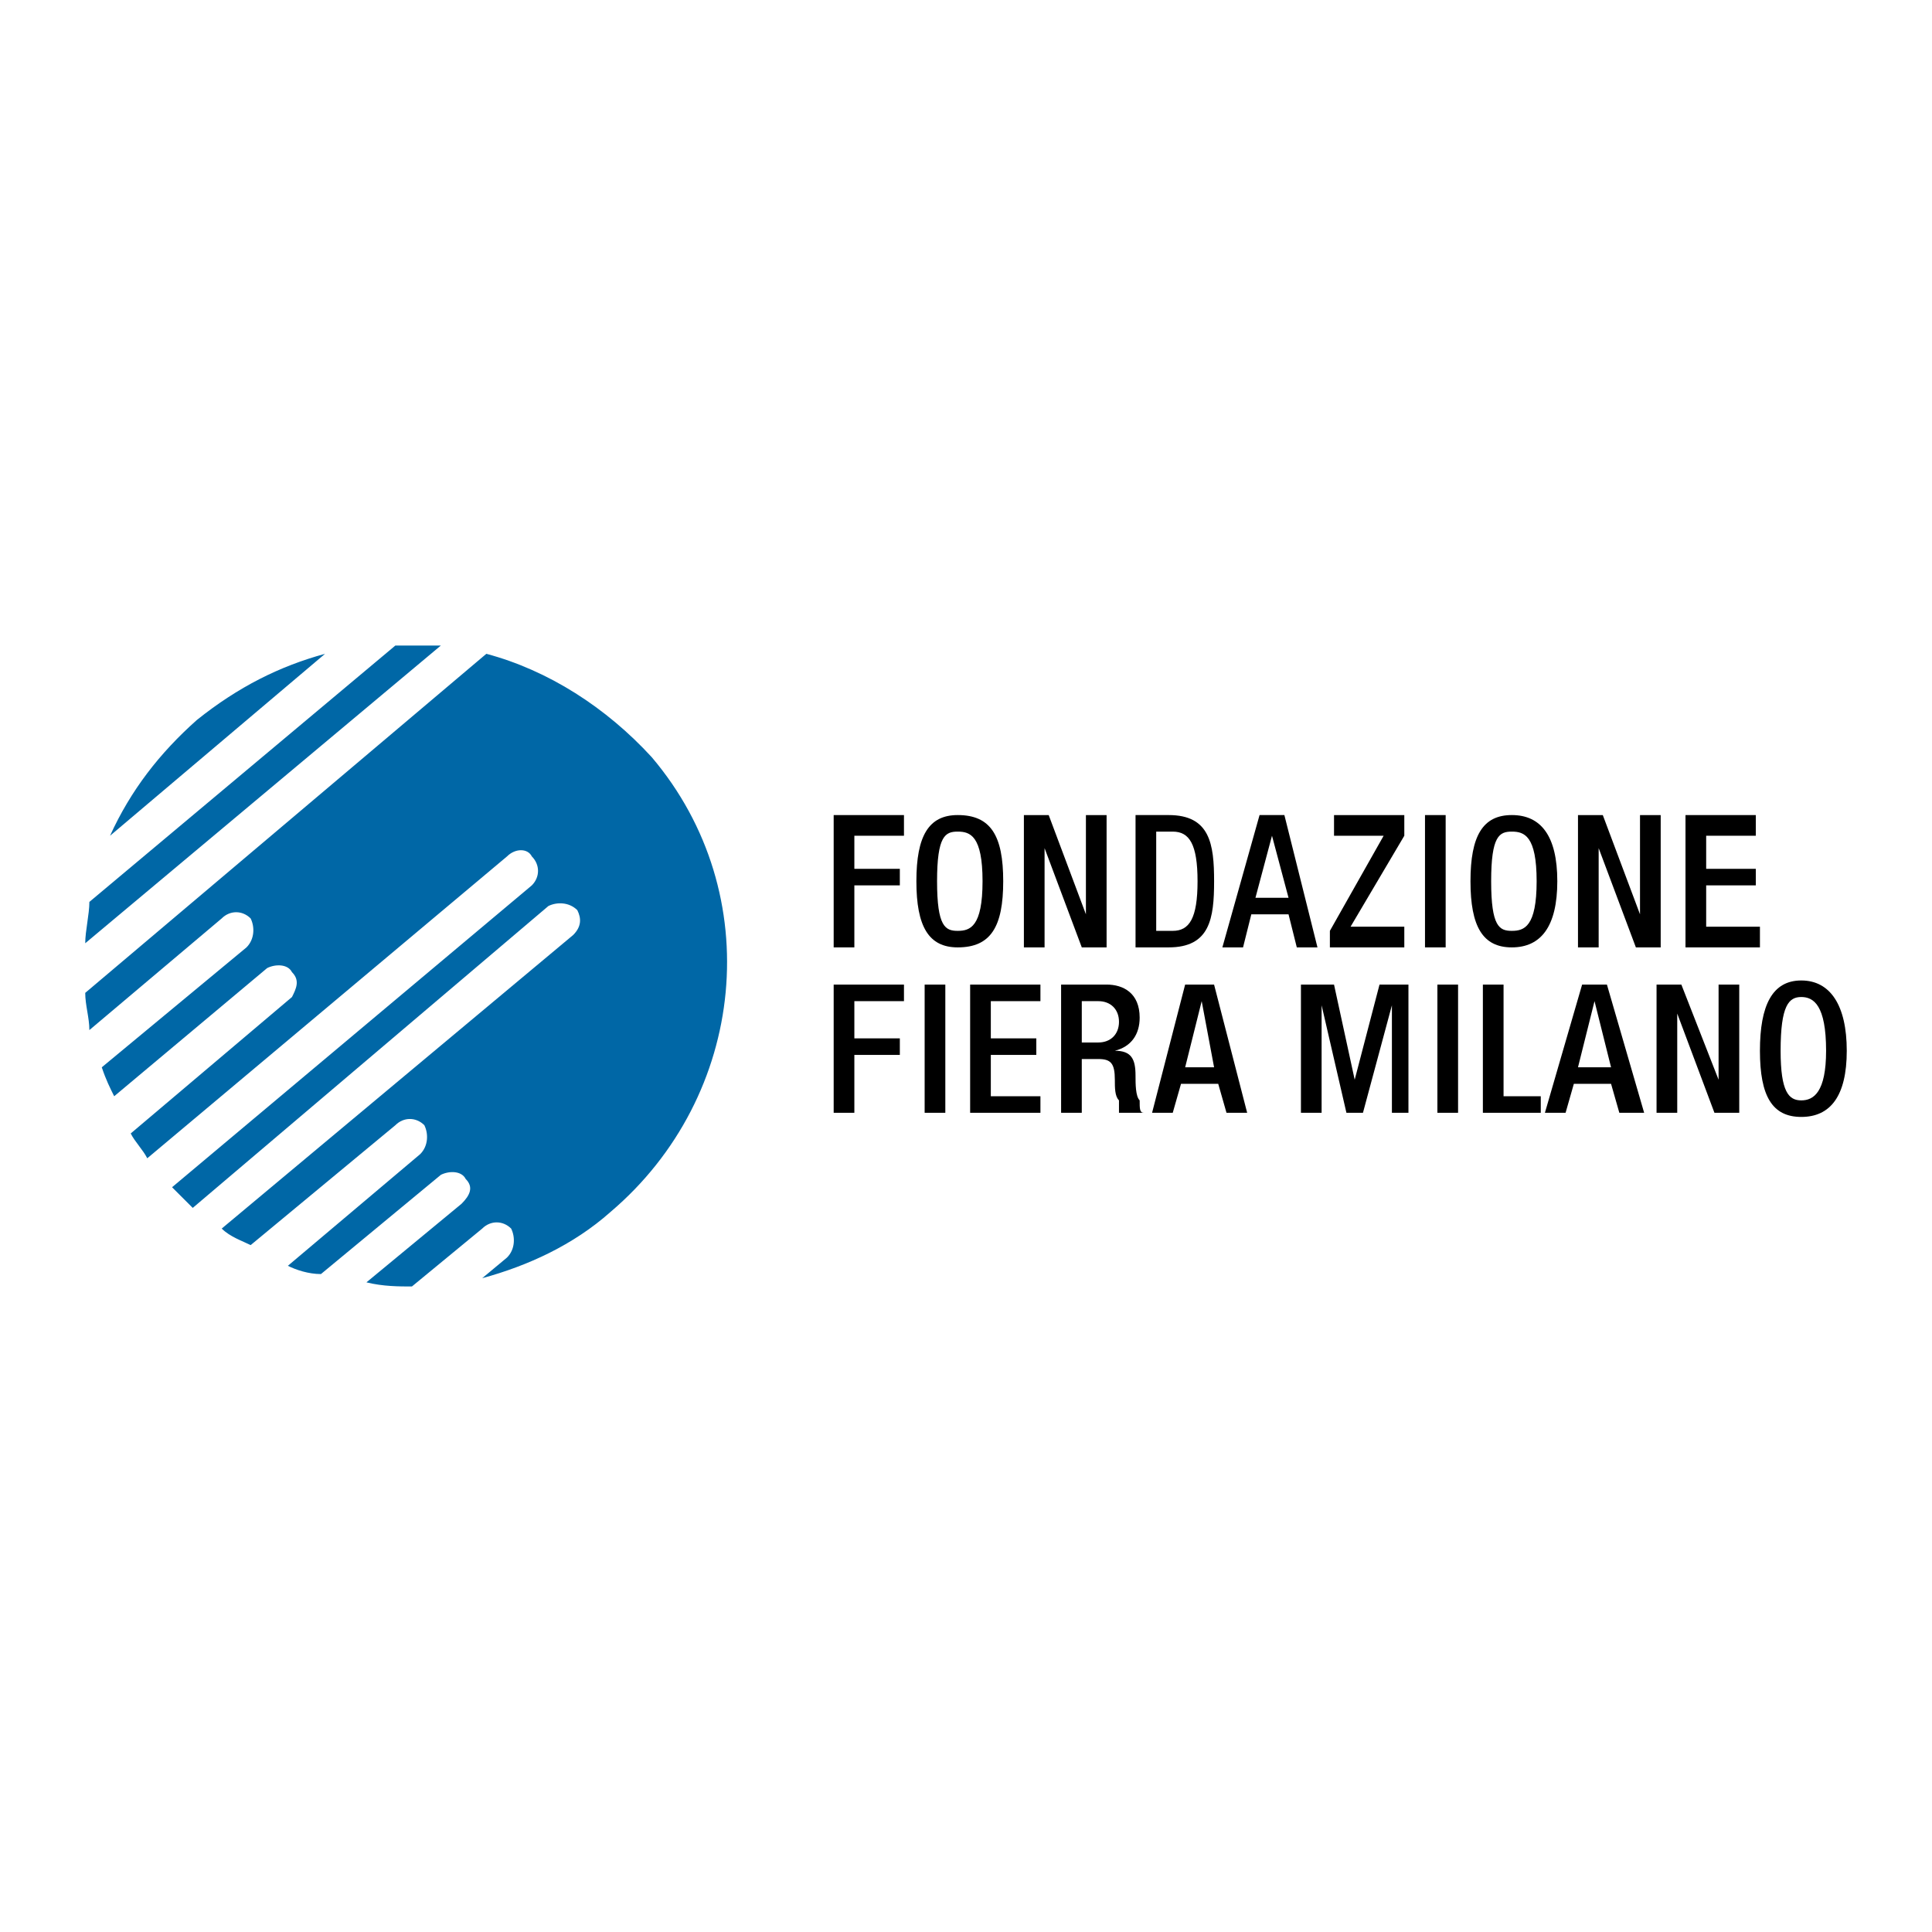 <?xml version="1.0" encoding="utf-8"?>
<!-- Generator: Adobe Illustrator 13.0.0, SVG Export Plug-In . SVG Version: 6.00 Build 14948)  -->
<!DOCTYPE svg PUBLIC "-//W3C//DTD SVG 1.0//EN" "http://www.w3.org/TR/2001/REC-SVG-20010904/DTD/svg10.dtd">
<svg version="1.0" id="Layer_1" xmlns="http://www.w3.org/2000/svg" xmlns:xlink="http://www.w3.org/1999/xlink" x="0px" y="0px"
	 width="192.756px" height="192.756px" viewBox="0 0 192.756 192.756" enable-background="new 0 0 192.756 192.756"
	 xml:space="preserve">
<g>
	<polygon fill-rule="evenodd" clip-rule="evenodd" fill="#FFFFFF" points="0,0 192.756,0 192.756,192.756 0,192.756 0,0 	"/>
	<path fill-rule="evenodd" clip-rule="evenodd" fill="#0067A6" d="M10.979,83.382c2.063-4.538,4.951-8.251,8.664-11.551
		c4.125-3.3,8.251-5.363,12.789-6.601L10.979,83.382L10.979,83.382z M8.504,94.109c0-1.237,0.413-2.888,0.413-4.125l30.529-25.579
		c1.65,0,2.888,0,4.538,0L8.504,94.109L8.504,94.109z M14.692,115.562c-0.413-0.826-1.238-1.65-1.65-2.477l16.09-13.613
		c0.412-0.826,0.825-1.65,0-2.476c-0.413-0.825-1.65-0.825-2.476-0.413l-15.264,12.789c-0.413-0.824-0.825-1.65-1.238-2.887
		l14.439-11.965c0.825-0.825,0.825-2.063,0.413-2.888c-0.825-0.825-2.063-0.825-2.888,0l-13.202,11.14
		c0-1.238-0.413-2.477-0.413-3.713L48.522,65.23c6.188,1.65,11.964,5.363,16.502,10.314c11.551,13.614,9.489,33.829-4.125,45.382
		c-3.713,3.299-8.251,5.363-12.79,6.6l2.476-2.062c0.825-0.824,0.825-2.062,0.413-2.889c-0.825-0.824-2.063-0.824-2.888,0
		l-7.013,5.777c-1.238,0-2.888,0-4.538-0.412l9.489-7.84c0.825-0.824,1.238-1.65,0.413-2.475c-0.413-0.826-1.65-0.826-2.476-0.412
		l-11.964,9.9c-1.237,0-2.476-0.412-3.3-0.824l13.202-11.141c0.825-0.824,0.825-2.062,0.413-2.887c-0.825-0.826-2.063-0.826-2.888,0
		l-14.439,11.963c-0.825-0.412-2.063-0.824-2.888-1.65l35.067-29.291c0.825-0.825,0.825-1.65,0.412-2.475
		c-0.825-0.825-2.062-0.825-2.888-0.413L19.23,120.512c-0.825-0.824-1.65-1.65-2.063-2.062L53.06,88.333
		c0.825-0.825,0.825-2.062,0-2.888c-0.412-0.825-1.65-0.825-2.475,0L14.692,115.562L14.692,115.562z"/>
	<polygon fill-rule="evenodd" clip-rule="evenodd" points="83.176,94.521 85.239,94.521 85.239,88.333 89.777,88.333 89.777,86.683 
		85.239,86.683 85.239,83.382 90.189,83.382 90.189,81.32 83.176,81.32 83.176,94.521 	"/>
	<path fill-rule="evenodd" clip-rule="evenodd" d="M95.553,94.521c3.301,0,4.538-2.063,4.538-6.601c0-4.539-1.237-6.601-4.538-6.601
		c-2.888,0-4.125,2.062-4.125,6.601C91.427,92.458,92.665,94.521,95.553,94.521L95.553,94.521z M95.553,92.872
		c-1.237,0-2.062-0.413-2.062-4.951c0-4.539,0.825-4.951,2.062-4.951c1.238,0,2.476,0.412,2.476,4.951
		C98.028,92.458,96.791,92.872,95.553,92.872L95.553,92.872z"/>
	<polygon fill-rule="evenodd" clip-rule="evenodd" points="102.154,94.521 104.217,94.521 104.217,84.62 107.93,94.521 
		110.405,94.521 110.405,81.32 108.342,81.32 108.342,91.221 108.342,91.221 104.629,81.32 102.154,81.32 102.154,94.521 	"/>
	<path fill-rule="evenodd" clip-rule="evenodd" d="M115.355,82.97h1.65c1.65,0,2.475,1.237,2.475,4.951
		c0,3.712-0.824,4.951-2.475,4.951h-1.65V82.97L115.355,82.97z M113.293,94.521h3.301c4.125,0,4.537-2.888,4.537-6.601
		c0-3.713-0.412-6.601-4.537-6.601h-3.301V94.521L113.293,94.521z"/>
	<path fill-rule="evenodd" clip-rule="evenodd" d="M125.257,89.571l1.65-6.188l0,0l1.65,6.188H125.257L125.257,89.571z
		 M121.956,94.521h2.063l0.825-3.3h3.713l0.825,3.3h2.062l-3.301-13.202h-2.476L121.956,94.521L121.956,94.521z"/>
	<polygon fill-rule="evenodd" clip-rule="evenodd" points="132.683,94.521 140.108,94.521 140.108,92.458 134.745,92.458 
		140.108,83.382 140.108,81.32 133.096,81.32 133.096,83.382 138.046,83.382 132.683,92.872 132.683,94.521 	"/>
	<polygon fill-rule="evenodd" clip-rule="evenodd" points="142.172,94.521 144.234,94.521 144.234,81.32 142.172,81.32 
		142.172,94.521 	"/>
	<path fill-rule="evenodd" clip-rule="evenodd" d="M150.835,94.521c2.888,0,4.538-2.063,4.538-6.601c0-4.539-1.65-6.601-4.538-6.601
		s-4.125,2.062-4.125,6.601C146.71,92.458,147.947,94.521,150.835,94.521L150.835,94.521z M150.835,92.872
		c-1.237,0-2.062-0.413-2.062-4.951c0-4.539,0.825-4.951,2.062-4.951c1.238,0,2.476,0.412,2.476,4.951
		C153.311,92.458,152.073,92.872,150.835,92.872L150.835,92.872z"/>
	<polygon fill-rule="evenodd" clip-rule="evenodd" points="157.436,94.521 159.499,94.521 159.499,84.62 159.499,84.62 
		163.212,94.521 165.688,94.521 165.688,81.32 163.624,81.32 163.624,91.221 163.624,91.221 159.911,81.32 157.436,81.32 
		157.436,94.521 	"/>
	<polygon fill-rule="evenodd" clip-rule="evenodd" points="168.162,94.521 175.589,94.521 175.589,92.458 170.225,92.458 
		170.225,88.333 175.176,88.333 175.176,86.683 170.225,86.683 170.225,83.382 175.176,83.382 175.176,81.32 168.162,81.32 
		168.162,94.521 	"/>
	<polygon fill-rule="evenodd" clip-rule="evenodd" points="83.176,111.023 85.239,111.023 85.239,105.248 89.777,105.248 
		89.777,103.598 85.239,103.598 85.239,99.885 90.189,99.885 90.189,98.234 83.176,98.234 83.176,111.023 	"/>
	<polygon fill-rule="evenodd" clip-rule="evenodd" points="92.252,111.023 94.315,111.023 94.315,98.234 92.252,98.234 
		92.252,111.023 	"/>
	<polygon fill-rule="evenodd" clip-rule="evenodd" points="96.791,111.023 103.804,111.023 103.804,109.373 98.854,109.373 
		98.854,105.248 103.392,105.248 103.392,103.598 98.854,103.598 98.854,99.885 103.804,99.885 103.804,98.234 96.791,98.234 
		96.791,111.023 	"/>
	<path fill-rule="evenodd" clip-rule="evenodd" d="M105.867,111.023h2.062v-5.363h1.65c1.237,0,1.649,0.412,1.649,2.062
		c0,0.826,0,1.65,0.413,2.062c0,0.826,0,1.238,0,1.238h2.476c-0.413,0-0.413-0.412-0.413-1.238c-0.412-0.412-0.412-1.65-0.412-2.475
		c0-1.65-0.413-2.475-2.063-2.475l0,0c1.65-0.412,2.476-1.65,2.476-3.301c0-2.475-1.65-3.301-3.3-3.301h-4.538V111.023
		L105.867,111.023z M107.93,104.01v-4.125h1.65c1.237,0,2.062,0.824,2.062,2.062s-0.825,2.062-2.062,2.062H107.93L107.93,104.01z"/>
	<path fill-rule="evenodd" clip-rule="evenodd" d="M118.243,106.486l1.65-6.602l1.237,6.602H118.243L118.243,106.486z
		 M114.943,111.023h2.062l0.825-2.889h3.713l0.825,2.889h2.062l-3.301-12.789h-2.888L114.943,111.023L114.943,111.023z"/>
	<polygon fill-rule="evenodd" clip-rule="evenodd" points="129.795,111.023 131.857,111.023 131.857,100.297 134.333,111.023 
		135.983,111.023 138.871,100.297 138.871,111.023 140.521,111.023 140.521,98.234 137.634,98.234 135.158,107.723 135.158,107.723 
		133.096,98.234 129.795,98.234 129.795,111.023 	"/>
	<polygon fill-rule="evenodd" clip-rule="evenodd" points="143.409,111.023 145.472,111.023 145.472,98.234 143.409,98.234 
		143.409,111.023 	"/>
	<polygon fill-rule="evenodd" clip-rule="evenodd" points="150.01,109.373 153.723,109.373 153.723,111.023 147.947,111.023 
		147.947,98.234 150.01,98.234 150.01,109.373 	"/>
	<path fill-rule="evenodd" clip-rule="evenodd" d="M157.436,106.486l1.65-6.602l0,0l1.65,6.602H157.436L157.436,106.486z
		 M154.136,111.023h2.062l0.825-2.889h3.713l0.825,2.889h2.476l-3.713-12.789h-2.476L154.136,111.023L154.136,111.023z"/>
	<polygon fill-rule="evenodd" clip-rule="evenodd" points="165.274,111.023 167.338,111.023 167.338,101.123 171.05,111.023 
		173.525,111.023 173.525,98.234 171.463,98.234 171.463,107.723 171.463,107.723 167.75,98.234 165.274,98.234 165.274,111.023 	
		"/>
	<path fill-rule="evenodd" clip-rule="evenodd" d="M179.714,111.436c2.888,0,4.538-2.062,4.538-6.6c0-4.539-1.65-7.014-4.538-7.014
		s-4.125,2.475-4.125,7.014C175.589,109.373,176.826,111.436,179.714,111.436L179.714,111.436z M179.714,109.785
		c-1.237,0-2.062-0.824-2.062-4.949c0-4.539,0.825-5.363,2.062-5.363s2.476,0.824,2.476,5.363
		C182.189,108.961,180.951,109.785,179.714,109.785L179.714,109.785z"/>
</g>
</svg>
